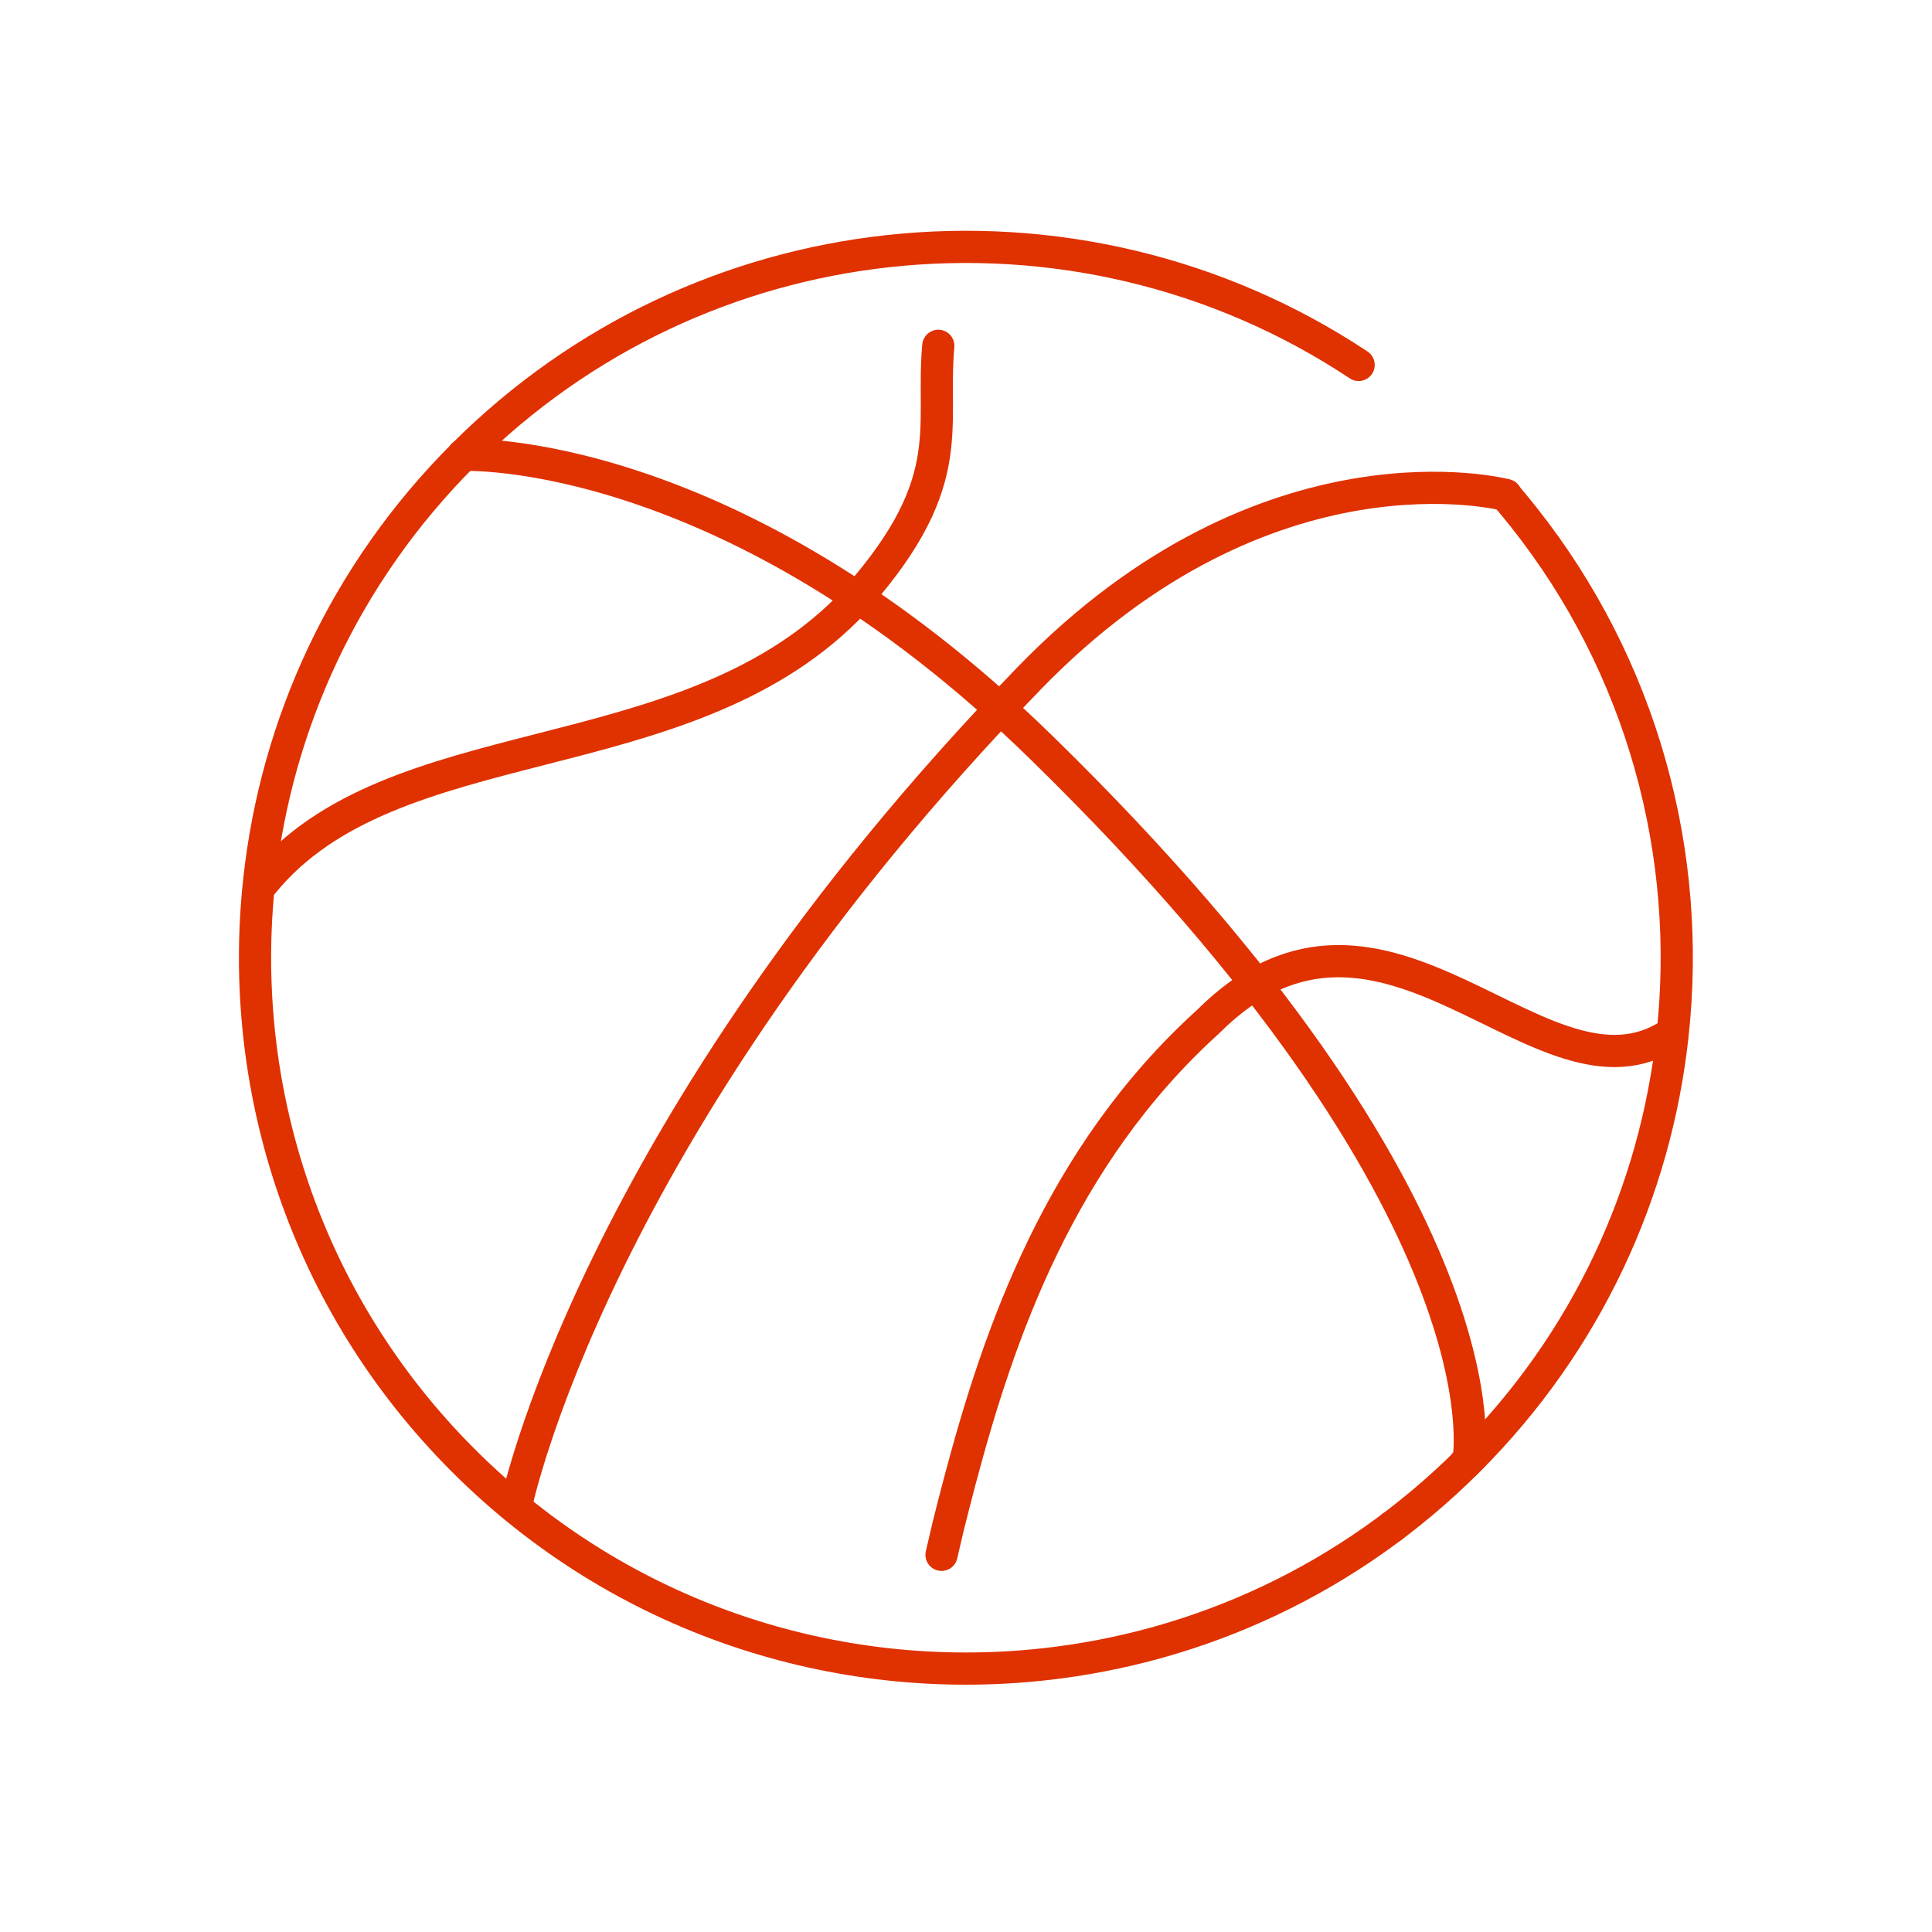 <?xml version="1.0" encoding="utf-8"?>
<svg xmlns="http://www.w3.org/2000/svg" data-name="Layer 1" id="uuid-726ebcb5-a887-4012-99c5-2e6b9b7b3a86" viewBox="0 0 90 90">
  <defs>
    <style>
      .uuid-f477ed30-6b46-4813-8c20-b64f0bd324bf {
        fill: none;
        stroke: #e03100;
        stroke-linecap: round;
        stroke-linejoin: round;
        stroke-width: 1.5px;
      }
    </style>
  </defs>
  <g data-name="20" id="uuid-c04ca406-e2f6-482e-b503-58783cca4ae8">
    <path class="uuid-f477ed30-6b46-4813-8c20-b64f0bd324bf" d="m63.29,17c-6.58-4.37-14.37-6.13-21.93-5.3-7.23.79-14.24,3.96-19.78,9.5-5.54,5.54-8.71,12.55-9.5,19.78-1.06,9.64,2.11,19.66,9.5,27.05,7.39,7.39,17.41,10.56,27.05,9.5,7.23-.79,14.24-3.96,19.78-9.5,5.54-5.54,8.71-12.55,9.5-19.78.93-8.44-1.38-17.16-6.93-24.16-.27-.34-.55-.68-.84-1.02"/>
    <path class="uuid-f477ed30-6b46-4813-8c20-b64f0bd324bf" d="m77.84,48.16c-6,4.01-13.33-8.8-21.57-.56-6.91,6.26-9.75,14.57-11.55,21.36-.19.73-.38,1.45-.55,2.14l-.31,1.33"/>
    <path class="uuid-f477ed30-6b46-4813-8c20-b64f0bd324bf" d="m12.25,41.13c5.98-7.35,19.43-4.98,27.22-12.77,5.32-5.78,3.88-8.29,4.24-12.25"/>
    <path class="uuid-f477ed30-6b46-4813-8c20-b64f0bd324bf" d="m68.57,67.86c-.05.05-.11.11-.16.16-.06.06-.12.12-.18.17"/>
    <path class="uuid-f477ed30-6b46-4813-8c20-b64f0bd324bf" d="m64.86,71.11s0,0,.01,0"/>
    <path class="uuid-f477ed30-6b46-4813-8c20-b64f0bd324bf" d="m70.15,23.06s-11.1-2.93-22.22,8.55c-20.38,21.04-23.91,38.61-23.91,38.61"/>
    <path class="uuid-f477ed30-6b46-4813-8c20-b64f0bd324bf" d="m21.58,21.19s12.42-.56,26.97,13.67c22.05,21.56,19.86,33.16,19.86,33.16"/>
  </g>
</svg>